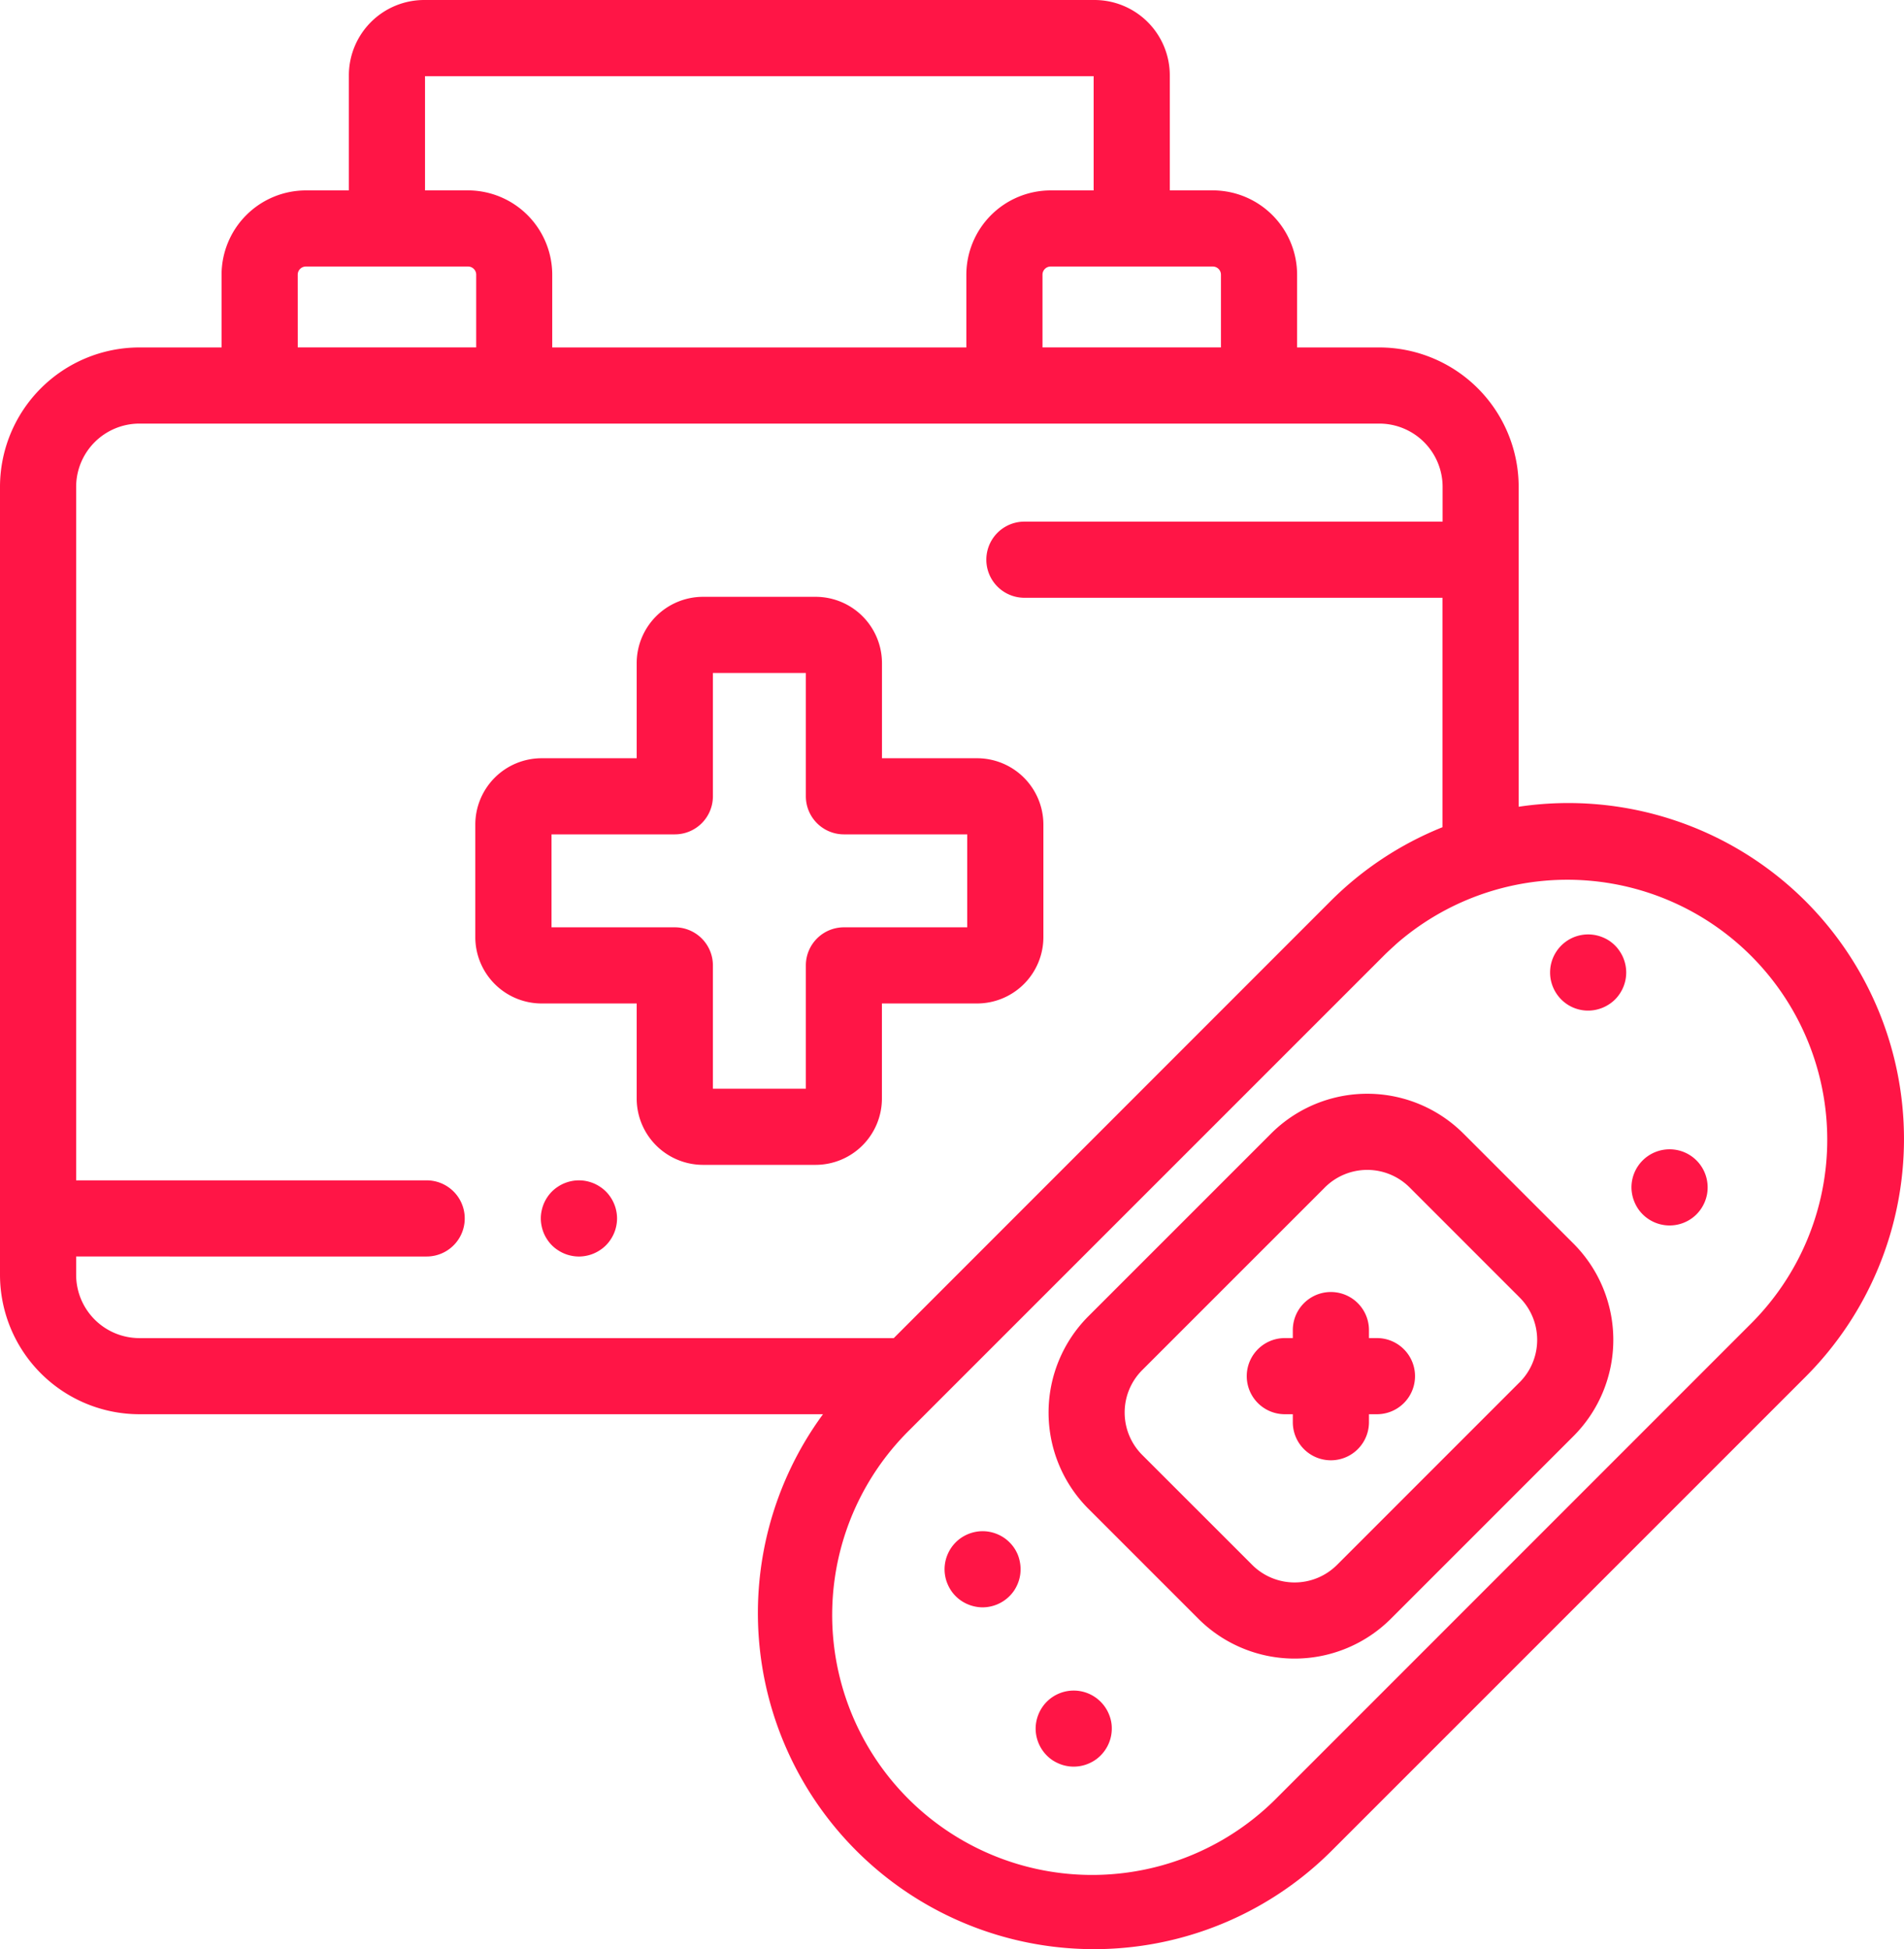 <svg xmlns="http://www.w3.org/2000/svg" width="63.909" height="65.426" viewBox="0 0 63.909 65.426">
  <g id="Group_900" data-name="Group 900" transform="translate(-0.5)">
    <path id="Path_2665" data-name="Path 2665" d="M61.11,30.254a11.27,11.27,0,0,0-9.635-3.176V16.34A4.683,4.683,0,0,0,46.8,11.662H44.038V9.22a2.833,2.833,0,0,0-2.83-2.83H39.765V2.528A2.53,2.53,0,0,0,37.238,0h-22.5A2.53,2.53,0,0,0,12.21,2.528V6.391H10.767a2.833,2.833,0,0,0-2.83,2.83v2.441H5.178A4.683,4.683,0,0,0,.5,16.34V42.79a4.683,4.683,0,0,0,4.678,4.678H28.124A11.282,11.282,0,0,0,45.19,62.127l15.92-15.92A11.294,11.294,0,0,0,61.11,30.254ZM41.482,9.22v2.441h-5.99V9.22a.274.274,0,0,1,.274-.274h5.443A.274.274,0,0,1,41.482,9.22ZM14.766,2.556H37.209V6.391H35.766a2.833,2.833,0,0,0-2.83,2.83v2.441h-13.9V9.22a2.833,2.833,0,0,0-2.83-2.83H14.766ZM10.493,9.22a.274.274,0,0,1,.274-.274H16.21a.274.274,0,0,1,.274.274v2.441h-5.99ZM3.056,42.79v-.616H14.821a1.278,1.278,0,0,0,0-2.556H3.056V16.34a2.125,2.125,0,0,1,2.122-2.122H46.8a2.125,2.125,0,0,1,2.122,2.122v1.168H34.885a1.278,1.278,0,0,0,0,2.556H48.919v7.7l-.021.009a11.219,11.219,0,0,0-3.742,2.478L30.5,44.913H5.178A2.125,2.125,0,0,1,3.056,42.79ZM59.3,44.4,43.383,60.32A8.725,8.725,0,1,1,31.045,47.981l.886-.887h0L46.964,32.061l0,0c.1-.1.2-.191.3-.283l.04-.036c.1-.094.211-.187.32-.275l0,0A8.725,8.725,0,0,1,59.3,44.4Zm0,0" fill="#ff1546"/>
    <path id="Path_2666" data-name="Path 2666" d="M289.855,288.623a4.567,4.567,0,0,0-6.459,0l-6.132,6.132a4.573,4.573,0,0,0,0,6.459l3.694,3.694a4.572,4.572,0,0,0,6.459,0l6.132-6.132a4.573,4.573,0,0,0,0-6.46Zm1.886,8.345L285.61,303.1a2.014,2.014,0,0,1-2.845,0l-3.694-3.693a2.014,2.014,0,0,1,0-2.845l6.132-6.132a2.012,2.012,0,0,1,2.845,0l3.693,3.694A2.014,2.014,0,0,1,291.742,296.968Zm0,0" transform="translate(-240.233 -250.574)" fill="#ff1546"/>
    <path id="Path_2667" data-name="Path 2667" d="M410.125,246.229a1.275,1.275,0,0,0-.118-.22,1.217,1.217,0,0,0-.158-.195,1.339,1.339,0,0,0-.194-.16,1.258,1.258,0,0,0-.221-.116,1.276,1.276,0,0,0-1.551.471,1.31,1.31,0,0,0-.118.22,1.394,1.394,0,0,0-.073.239,1.287,1.287,0,0,0-.024.251,1.268,1.268,0,0,0,.024.249,1.33,1.33,0,0,0,.073.239,1.262,1.262,0,0,0,.118.221,1.27,1.27,0,0,0,1.312.544,1.321,1.321,0,0,0,.239-.073,1.265,1.265,0,0,0,.221-.118,1.212,1.212,0,0,0,.194-.158,1.235,1.235,0,0,0,.158-.194,1.251,1.251,0,0,0,.118-.221,1.287,1.287,0,0,0,.073-.239,1.27,1.27,0,0,0,.025-.249,1.293,1.293,0,0,0-.025-.251A1.347,1.347,0,0,0,410.125,246.229Zm0,0" transform="translate(-355.138 -214.077)" fill="#ff1546"/>
    <path id="Path_2668" data-name="Path 2668" d="M430.318,301.9a1.279,1.279,0,0,0-1.279,1.279,1.292,1.292,0,0,0,.1.488,1.361,1.361,0,0,0,.117.221,1.279,1.279,0,0,0,1.967.194,1.385,1.385,0,0,0,.158-.194,1.366,1.366,0,0,0,.118-.221,1.326,1.326,0,0,0,.073-.239,1.274,1.274,0,0,0,.024-.249,1.276,1.276,0,0,0-1.276-1.279Zm0,0" transform="translate(-373.778 -263.324)" fill="#ff1546"/>
    <path id="Path_2669" data-name="Path 2669" d="M251.064,402.976a1.368,1.368,0,0,0-.117-.22,1.309,1.309,0,0,0-.16-.194,1.249,1.249,0,0,0-.194-.16,1.312,1.312,0,0,0-.22-.117,1.339,1.339,0,0,0-.239-.073,1.257,1.257,0,0,0-.5,0,1.305,1.305,0,0,0-.46.19,1.275,1.275,0,0,0-.353.354,1.293,1.293,0,0,0-.117.22,1.234,1.234,0,0,0-.073.239,1.288,1.288,0,0,0-.025.25,1.263,1.263,0,0,0,.025.249,1.193,1.193,0,0,0,.073.239,1.3,1.3,0,0,0,.117.221,1.213,1.213,0,0,0,.159.194,1.191,1.191,0,0,0,.194.159,1.3,1.3,0,0,0,.709.216,1.288,1.288,0,0,0,.9-.374,1.308,1.308,0,0,0,.16-.194,1.378,1.378,0,0,0,.117-.221,1.285,1.285,0,0,0,.073-.239,1.233,1.233,0,0,0,.024-.249,1.258,1.258,0,0,0-.024-.251A1.315,1.315,0,0,0,251.064,402.976Zm0,0" transform="translate(-216.401 -350.793)" fill="#ff1546"/>
    <path id="Path_2670" data-name="Path 2670" d="M274.986,444.844a1.265,1.265,0,0,0-.277-.415,1.277,1.277,0,0,0-1.807,0,1.219,1.219,0,0,0-.159.195,1.258,1.258,0,0,0-.117.221,1.284,1.284,0,0,0-.073.239,1.27,1.27,0,0,0-.025.249,1.287,1.287,0,0,0,.374.9,1.273,1.273,0,0,0,.194.16,1.37,1.37,0,0,0,.221.116,1.2,1.2,0,0,0,.239.073,1.263,1.263,0,0,0,.249.025,1.285,1.285,0,0,0,.251-.025,1.256,1.256,0,0,0,.239-.073,1.379,1.379,0,0,0,.22-.116,1.282,1.282,0,0,0,.569-1.063,1.233,1.233,0,0,0-.024-.249A1.282,1.282,0,0,0,274.986,444.844Zm0,0" transform="translate(-237.266 -387.311)" fill="#ff1546"/>
    <path id="Path_2671" data-name="Path 2671" d="M332.37,340.917H332.1v-.268a1.278,1.278,0,0,0-2.556,0v.268h-.268a1.278,1.278,0,0,0,0,2.556h.268v.268a1.278,1.278,0,0,0,2.556,0v-.268h.268a1.278,1.278,0,1,0,0-2.556Zm0,0" transform="translate(-285.65 -296.005)" fill="#ff1546"/>
    <path id="Path_2672" data-name="Path 2672" d="M142.2,170.414a2.228,2.228,0,0,0,2.226-2.225v-3.781a2.228,2.228,0,0,0-2.226-2.225h-3.192v-3.192a2.228,2.228,0,0,0-2.225-2.226H133a2.228,2.228,0,0,0-2.225,2.226v3.192h-3.192a2.228,2.228,0,0,0-2.225,2.225v3.781a2.228,2.228,0,0,0,2.225,2.225h3.192v3.192A2.228,2.228,0,0,0,133,175.831h3.781a2.228,2.228,0,0,0,2.225-2.225v-3.192Zm-4.469-2.556a1.278,1.278,0,0,0-1.278,1.278v4.139h-3.12v-4.139a1.278,1.278,0,0,0-1.278-1.278h-4.139v-3.12h4.139a1.278,1.278,0,0,0,1.278-1.278v-4.139h3.12v4.139a1.278,1.278,0,0,0,1.278,1.278h4.139v3.12Zm0,0" transform="translate(-108.904 -136.733)" fill="#ff1546"/>
    <path id="Path_2673" data-name="Path 2673" d="M145.032,310.83a1.266,1.266,0,0,0-.118-.221,1.239,1.239,0,0,0-.158-.194,1.217,1.217,0,0,0-.195-.158,1.256,1.256,0,0,0-.22-.118,1.318,1.318,0,0,0-.24-.073,1.271,1.271,0,0,0-.5,0,1.317,1.317,0,0,0-.24.073,1.256,1.256,0,0,0-.22.118,1.217,1.217,0,0,0-.195.158,1.24,1.24,0,0,0-.158.194,1.266,1.266,0,0,0-.118.221,1.282,1.282,0,0,0-.072.239,1.208,1.208,0,0,0,0,.5,1.316,1.316,0,0,0,.072.24,1.293,1.293,0,0,0,.118.22,1.238,1.238,0,0,0,.158.194,1.216,1.216,0,0,0,.195.158,1.256,1.256,0,0,0,.22.118,1.243,1.243,0,0,0,.24.073,1.233,1.233,0,0,0,.5,0,1.243,1.243,0,0,0,.24-.073,1.256,1.256,0,0,0,.22-.118,1.215,1.215,0,0,0,.195-.158,1.237,1.237,0,0,0,.158-.194,1.293,1.293,0,0,0,.118-.22,1.242,1.242,0,0,0,.073-.24,1.231,1.231,0,0,0,0-.5A1.211,1.211,0,0,0,145.032,310.83Zm0,0" transform="translate(-123.919 -270.423)" fill="#ff1546"/>
  </g>
</svg>
